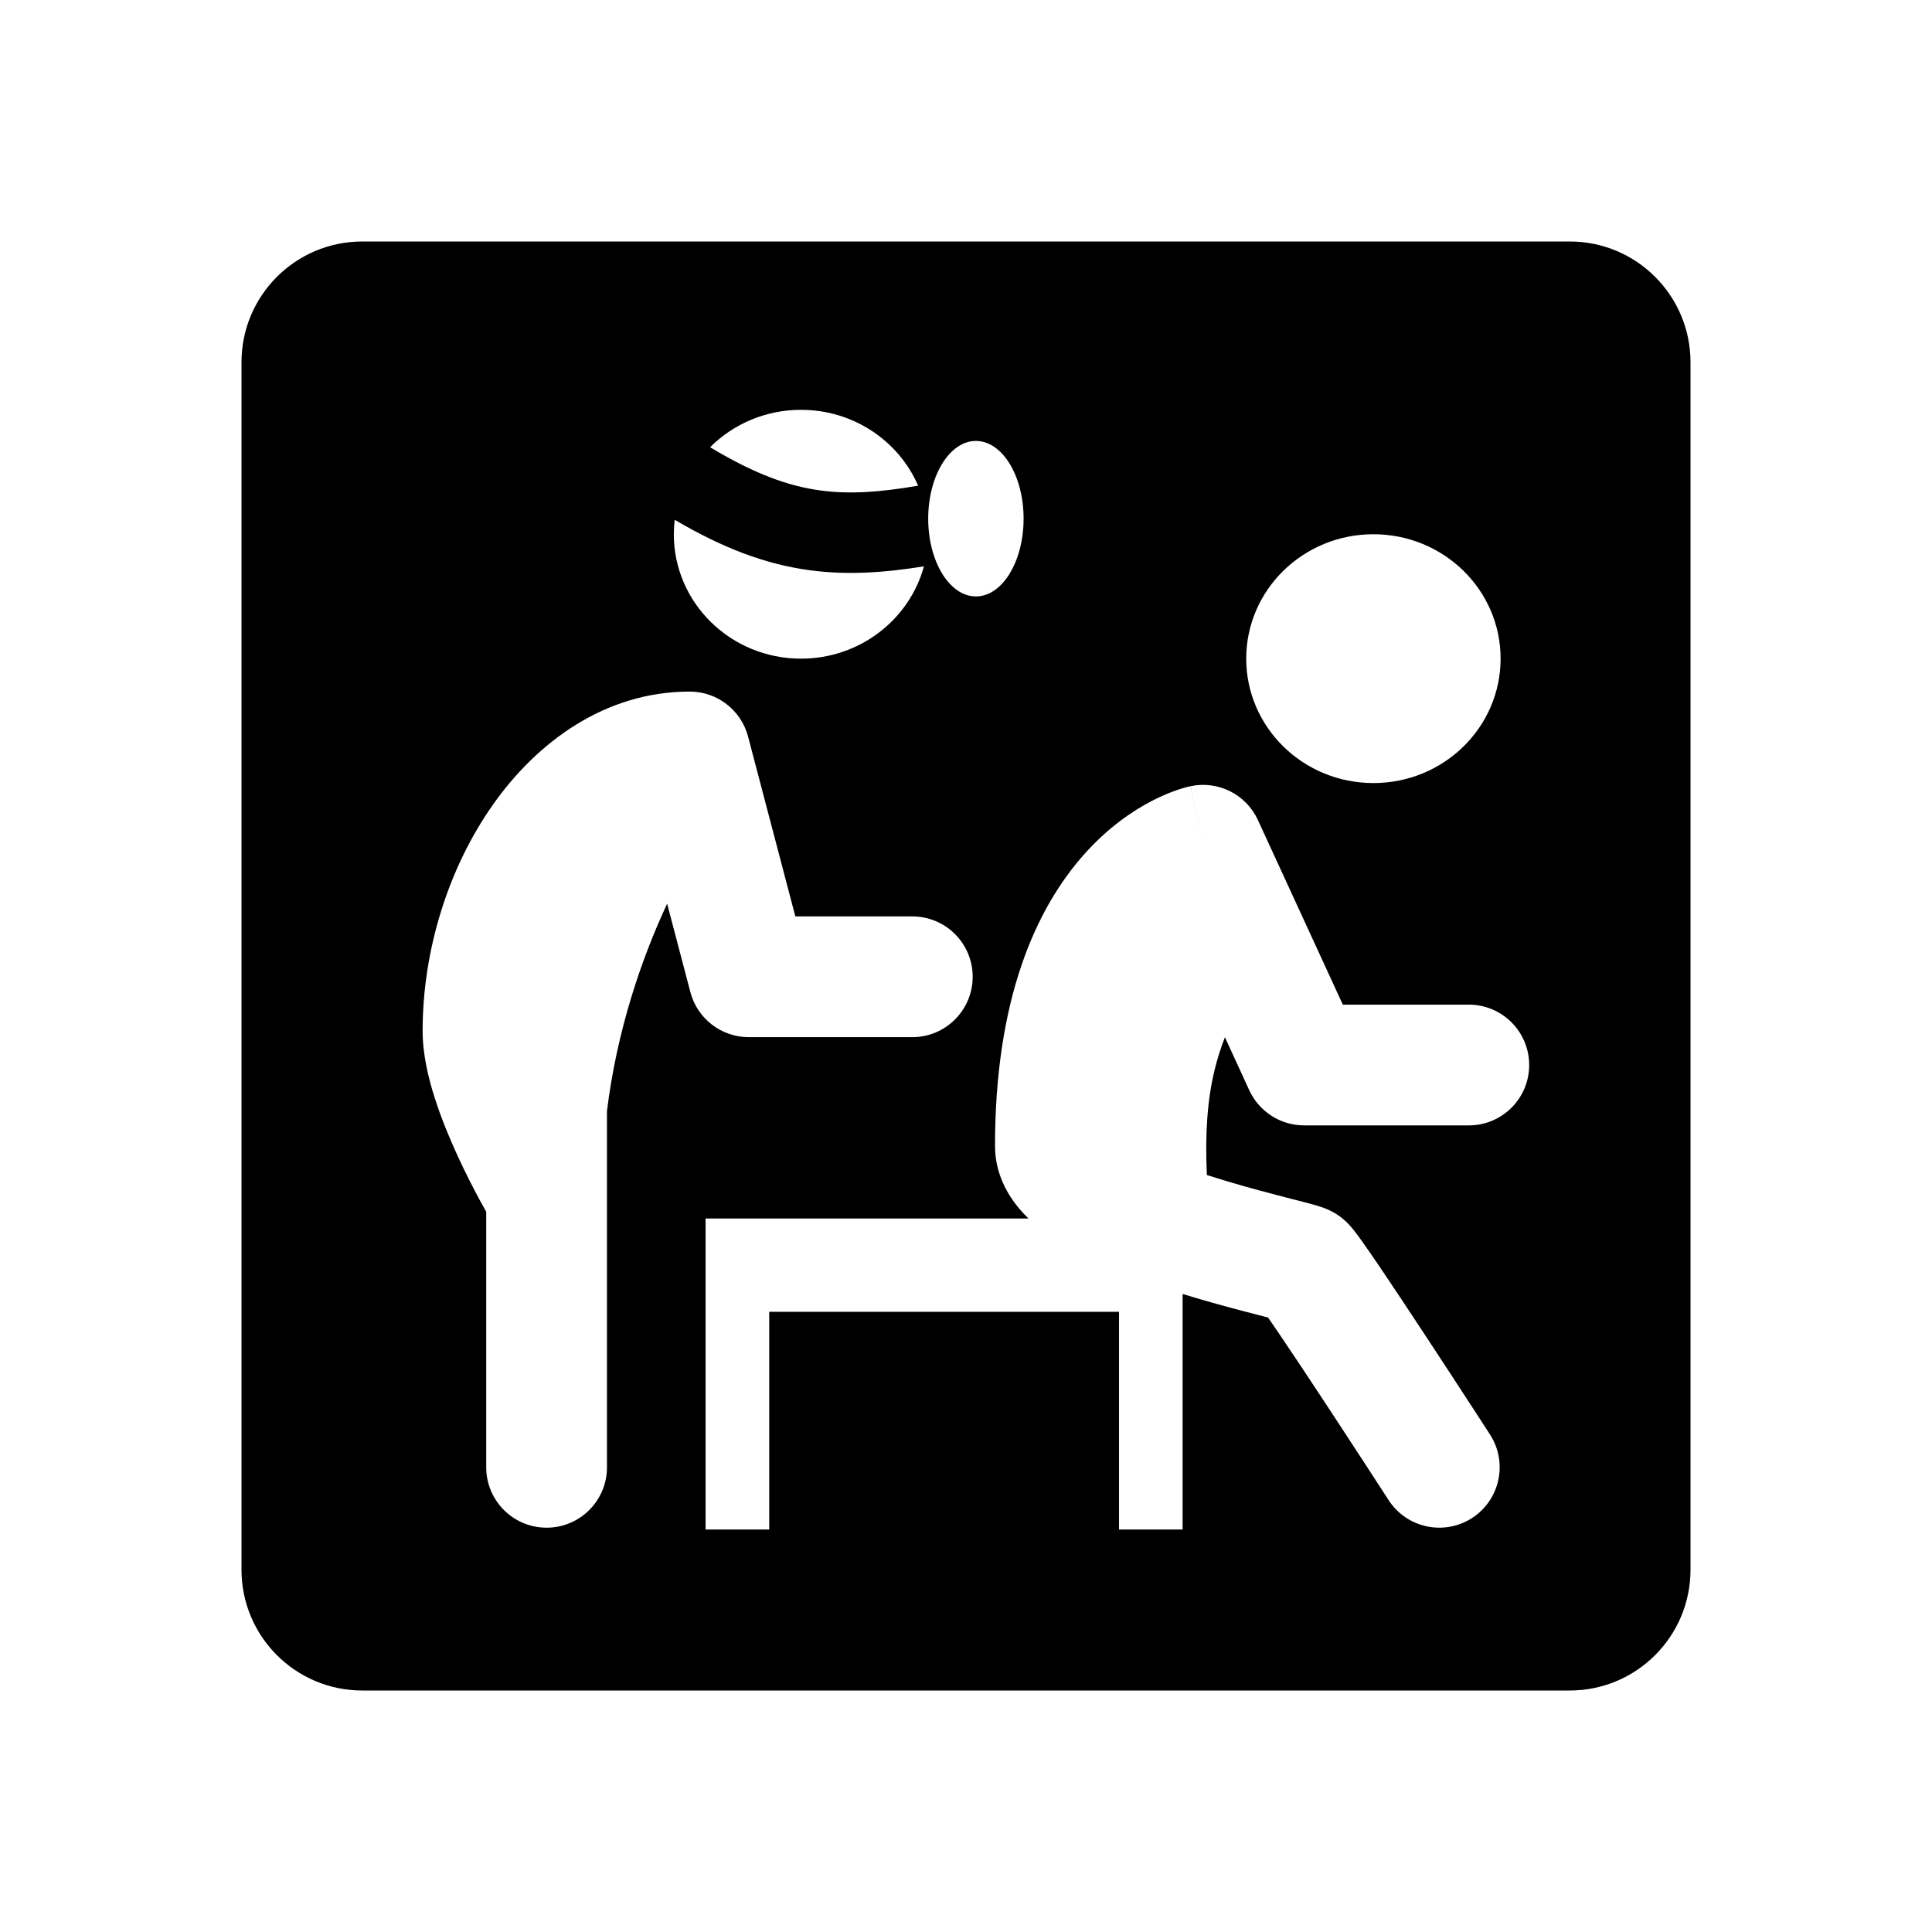 <svg width="48" height="48" viewBox="0 0 48 48" fill="none" xmlns="http://www.w3.org/2000/svg">
<path fill-rule="evenodd" clip-rule="evenodd" d="M6 9C6 7.343 7.343 6 9 6H39C40.657 6 42 7.343 42 9V39C42 40.657 40.657 42 39 42H9C7.343 42 6 40.657 6 39V9ZM15.08 27.602C15.323 25.641 15.912 23.872 16.575 22.452L17.152 24.649C17.325 25.308 17.921 25.768 18.603 25.768H22.666C23.494 25.768 24.166 25.096 24.166 24.268C24.166 23.439 23.494 22.768 22.666 22.768H19.76L18.586 18.301C18.413 17.642 17.817 17.182 17.136 17.182C15.025 17.182 13.335 18.443 12.24 20.002C11.14 21.567 10.5 23.603 10.5 25.615C10.5 26.193 10.643 26.783 10.799 27.273C10.961 27.781 11.17 28.283 11.368 28.714C11.567 29.148 11.765 29.53 11.913 29.804C11.98 29.928 12.037 30.03 12.08 30.107V36.455C12.08 37.283 12.752 37.955 13.58 37.955C14.409 37.955 15.08 37.283 15.08 36.455V27.602ZM19.901 16.364C21.364 16.364 22.595 15.391 22.955 14.071C21.965 14.23 21.051 14.292 20.123 14.168C19.015 14.02 17.958 13.616 16.762 12.914C16.748 13.032 16.741 13.152 16.741 13.273C16.741 14.98 18.155 16.364 19.901 16.364ZM19.901 10.182C19.016 10.182 18.216 10.538 17.642 11.111C18.744 11.774 19.583 12.078 20.389 12.186C21.104 12.282 21.849 12.232 22.811 12.067C22.331 10.959 21.209 10.182 19.901 10.182ZM25.431 12.886C25.431 13.953 24.901 14.818 24.246 14.818C23.592 14.818 23.061 13.953 23.061 12.886C23.061 11.819 23.592 10.955 24.246 10.955C24.901 10.955 25.431 11.819 25.431 12.886ZM37.282 16.364C37.282 18.071 35.868 19.455 34.122 19.455C32.377 19.455 30.962 18.071 30.962 16.364C30.962 14.657 32.377 13.273 34.122 13.273C35.868 13.273 37.282 14.657 37.282 16.364ZM31.038 27.087L30.433 25.77C30.326 26.045 30.241 26.315 30.175 26.588C30 27.313 29.937 28.127 29.984 29.193C30.606 29.393 31.224 29.562 31.73 29.693C31.859 29.727 31.994 29.762 32.118 29.794C32.25 29.828 32.371 29.858 32.461 29.882C32.554 29.907 32.651 29.933 32.733 29.958C32.773 29.97 32.828 29.987 32.887 30.009L32.889 30.01C32.912 30.018 33.09 30.081 33.269 30.208C33.424 30.318 33.531 30.441 33.55 30.463L33.553 30.466C33.592 30.51 33.627 30.554 33.653 30.587C33.706 30.655 33.764 30.734 33.821 30.814C33.938 30.977 34.086 31.192 34.251 31.433C34.581 31.92 34.999 32.551 35.407 33.171C35.817 33.793 36.219 34.41 36.519 34.871C36.669 35.102 36.794 35.294 36.881 35.428L37.018 35.639L34.499 37.269L34.364 37.061C34.278 36.927 34.154 36.737 34.005 36.508C33.706 36.049 33.307 35.437 32.901 34.82C32.495 34.203 32.086 33.587 31.768 33.118C31.668 32.971 31.579 32.842 31.504 32.733L31.386 32.703C31.269 32.673 31.135 32.639 30.973 32.596C30.529 32.48 29.971 32.33 29.382 32.148L29.382 38H27.802V32.591H19.111L19.111 38H17.53V30.273H25.552C25.478 30.201 25.406 30.126 25.338 30.046C25.029 29.685 24.721 29.151 24.721 28.47C24.721 24.836 25.724 22.587 26.935 21.226C27.53 20.558 28.142 20.143 28.63 19.892C28.873 19.767 29.085 19.682 29.248 19.627C29.329 19.599 29.399 19.578 29.455 19.563C29.483 19.555 29.508 19.549 29.529 19.544L29.558 19.537L29.57 19.535L29.575 19.533L29.578 19.533C29.579 19.532 29.581 19.532 29.89 21L29.581 19.532C30.266 19.388 30.96 19.737 31.252 20.373L33.362 24.96H36.492C37.321 24.96 37.992 25.632 37.992 26.46C37.992 27.289 37.321 27.96 36.492 27.96H32.401C31.815 27.96 31.283 27.619 31.038 27.087ZM37.018 35.639C37.468 36.335 37.269 37.264 36.574 37.714C35.878 38.164 34.95 37.965 34.499 37.269L37.018 35.639Z" fill="currentColor"/>
</svg>

